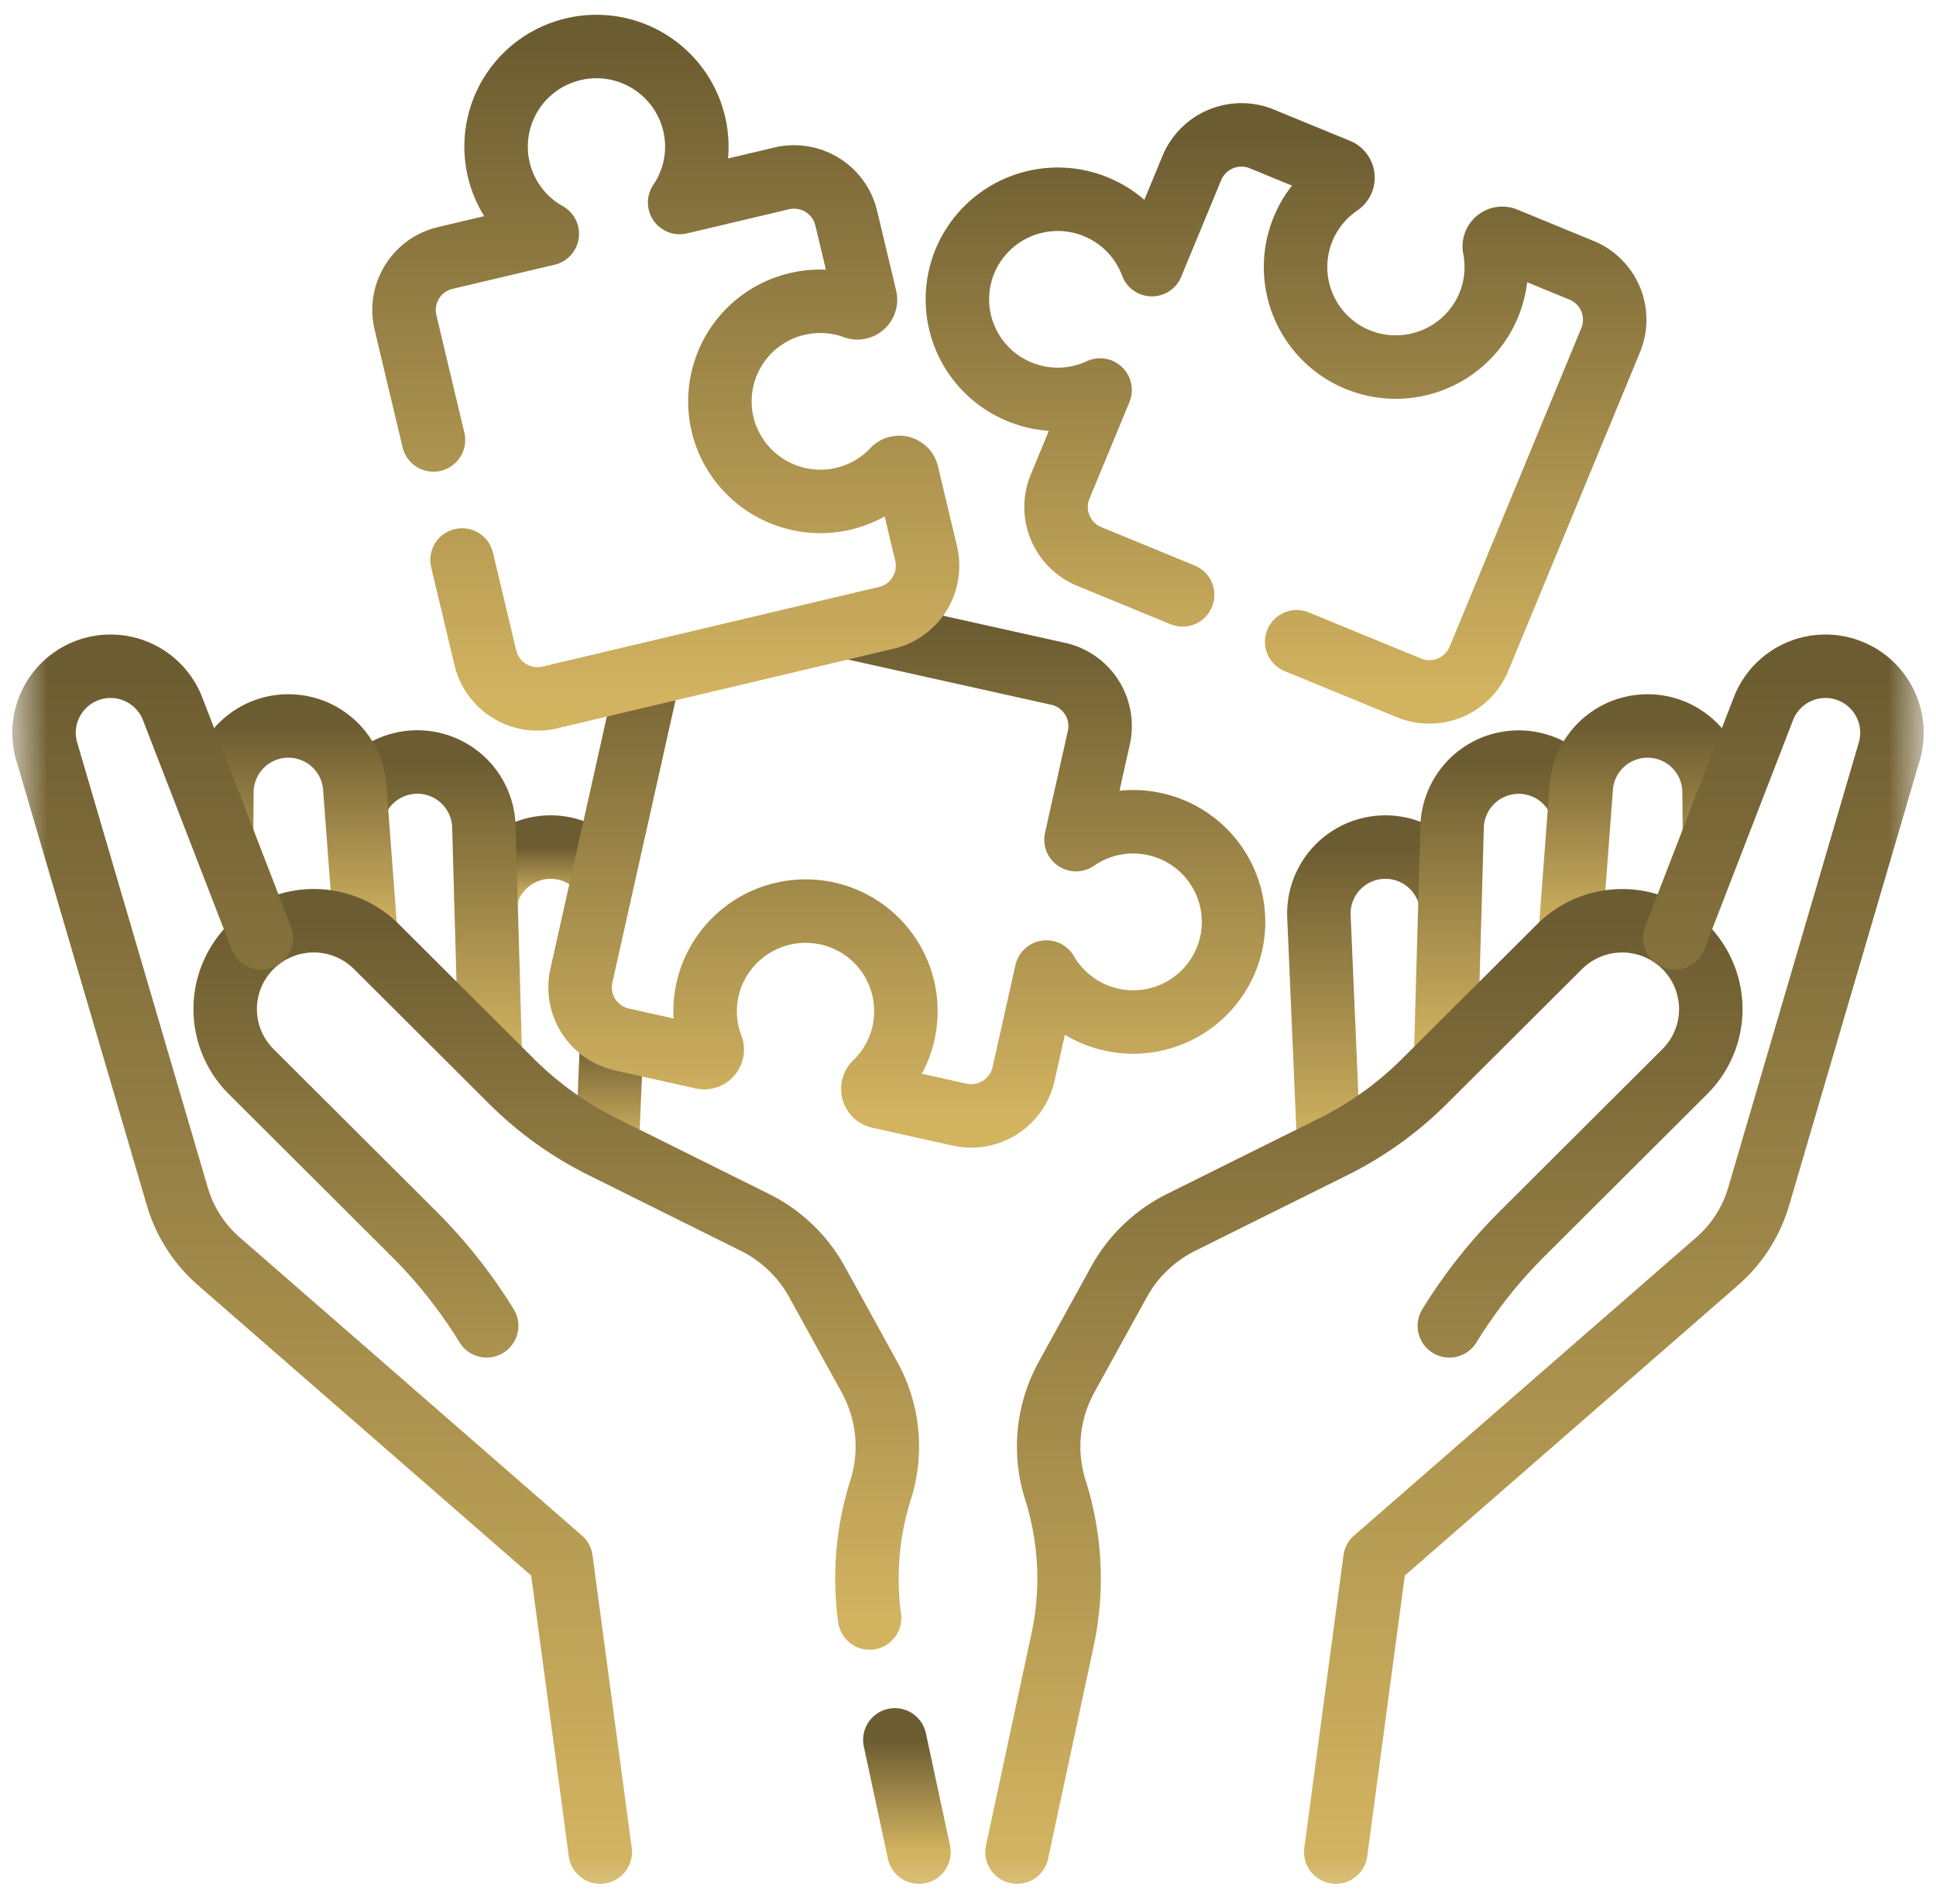 <svg xmlns="http://www.w3.org/2000/svg" width="61" height="60" fill="none"><mask id="a" width="61" height="60" x="0" y="0" maskUnits="userSpaceOnUse" style="mask-type:luminance"><path fill="#fff" stroke="#fff" stroke-width="2" d="M59.5 58.83V1h-58v57.83h58Z"></path></mask><g stroke-linecap="round" stroke-linejoin="round" stroke-miterlimit="10" stroke-width="2" mask="url(#a)"><path stroke="url(#b)" d="M45.68 28.263a2.096 2.096 0 0 0-4.123.612l.31 7.195"></path><path stroke="url(#c)" d="M49.761 25.246a2.098 2.098 0 0 0-4.007.796l-.201 7.16"></path><path stroke="url(#d)" d="m54.019 26.254-.012-1.305a2.093 2.093 0 0 0-2.314-2.06 2.092 2.092 0 0 0-1.87 1.922l-.345 4.587"></path><path stroke="url(#e)" d="m32.045 58.364 1.434-6.683c.337-1.57.259-3.2-.226-4.73a4.526 4.526 0 0 1 .35-3.551l1.654-3.004a4.545 4.545 0 0 1 1.96-1.877l4.795-2.384a10.986 10.986 0 0 0 2.868-2.058l4.259-4.246a2.797 2.797 0 0 1 3.948 0 2.778 2.778 0 0 1 0 3.936l-5.13 5.116a15.686 15.686 0 0 0-2.29 2.898"></path><path stroke="url(#f)" d="m52.769 29.557 2.801-7.244a2.096 2.096 0 0 1 3.966 1.338l-4.125 14.06a4.304 4.304 0 0 1-1.303 2.032l-10.786 9.4-1.234 9.22"></path><path stroke="url(#g)" d="M15.31 28.308a2.095 2.095 0 0 1 3.702-.794"></path><path stroke="url(#h)" d="m19.277 32.748-.143 3.323"></path><path stroke="url(#i)" d="M11.228 25.271a2.097 2.097 0 0 1 4.018.77l.205 7.284"></path><path stroke="url(#j)" d="m6.982 26.217.01-1.268a2.093 2.093 0 0 1 2.315-2.06 2.092 2.092 0 0 1 1.87 1.922l.343 4.555"></path><path stroke="url(#k)" d="M27.4 50.987a9.238 9.238 0 0 1 .347-4.037 4.526 4.526 0 0 0-.35-3.55l-1.654-3.005a4.545 4.545 0 0 0-1.96-1.876l-4.795-2.384a10.99 10.99 0 0 1-2.869-2.058l-4.258-4.247a2.797 2.797 0 0 0-3.948 0 2.778 2.778 0 0 0 0 3.937l5.13 5.116c.88.878 1.648 1.851 2.29 2.897"></path><path stroke="url(#l)" d="m28.955 58.364-.76-3.537"></path><path stroke="url(#m)" d="M8.232 29.557 5.43 22.313a2.096 2.096 0 0 0-3.966 1.338l4.125 14.06a4.305 4.305 0 0 0 1.303 2.032l10.786 9.4 1.235 9.22"></path><path stroke="url(#n)" d="m40.857 20.223 3.535 1.453a1.692 1.692 0 0 0 2.208-.917l4.15-10.042a1.684 1.684 0 0 0-.919-2.2l-2.4-.987a.253.253 0 0 0-.344.284c.13.669.046 1.388-.297 2.053a3.175 3.175 0 0 1-3.807 1.54 3.151 3.151 0 0 1-.782-5.598.253.253 0 0 0-.042-.445l-2.4-.986a1.692 1.692 0 0 0-2.206.916l-1.259 3.045a3.166 3.166 0 0 0-5.89-.109 3.15 3.15 0 0 0 1.72 4.117c.85.35 1.764.302 2.537-.056l-1.259 3.045a1.684 1.684 0 0 0 .92 2.2l2.94 1.21"></path><path stroke="url(#o)" d="m20.41 21.395-2.091 9.351c-.204.909.37 1.81 1.281 2.012l2.533.564a.253.253 0 0 0 .291-.338 3.138 3.138 0 0 1-.058-2.074 3.172 3.172 0 0 1 3.488-2.164 3.154 3.154 0 0 1 2.614 3.805 3.134 3.134 0 0 1-.886 1.578.253.253 0 0 0 .117.431l2.533.564a1.69 1.69 0 0 0 2.018-1.278l.72-3.215a3.163 3.163 0 0 0 5.822-.895 3.154 3.154 0 0 0-2.398-3.764c-.898-.2-1.79.003-2.491.487l.72-3.214a1.686 1.686 0 0 0-1.283-2.012l-6.53-1.453"></path><path stroke="url(#p)" d="m14.559 17.647.733 3.08a1.69 1.69 0 0 0 2.035 1.251l10.598-2.508a1.686 1.686 0 0 0 1.255-2.03l-.6-2.517a.254.254 0 0 0-.432-.113 3.158 3.158 0 0 1-1.845.958 3.172 3.172 0 0 1-3.477-2.18 3.153 3.153 0 0 1 2.289-4.008c.624-.148 1.25-.1 1.81.104a.254.254 0 0 0 .338-.294l-.6-2.518a1.691 1.691 0 0 0-2.035-1.25l-3.213.76a3.137 3.137 0 0 0 .455-2.49 3.163 3.163 0 0 0-3.808-2.34 3.153 3.153 0 0 0-2.346 3.796 3.146 3.146 0 0 0 1.528 2.021l-3.213.76a1.685 1.685 0 0 0-1.255 2.03l.882 3.705"></path></g><defs><linearGradient id="i" x1="13.339" x2="13.339" y1="33.325" y2="24.011" gradientUnits="userSpaceOnUse"><stop stop-color="#D2B360"></stop><stop offset="1" stop-color="#6C5C31"></stop></linearGradient><linearGradient id="b" x1="43.617" x2="43.617" y1="36.07" y2="26.696" gradientUnits="userSpaceOnUse"><stop stop-color="#D2B360"></stop><stop offset="1" stop-color="#6C5C31"></stop></linearGradient><linearGradient id="d" x1="51.748" x2="51.748" y1="29.398" y2="22.877" gradientUnits="userSpaceOnUse"><stop stop-color="#D2B360"></stop><stop offset="1" stop-color="#6C5C31"></stop></linearGradient><linearGradient id="e" x1="42.975" x2="42.975" y1="58.364" y2="29.015" gradientUnits="userSpaceOnUse"><stop stop-color="#D2B360"></stop><stop offset="1" stop-color="#6C5C31"></stop></linearGradient><linearGradient id="f" x1="50.854" x2="50.854" y1="58.364" y2="20.975" gradientUnits="userSpaceOnUse"><stop stop-color="#D2B360"></stop><stop offset="1" stop-color="#6C5C31"></stop></linearGradient><linearGradient id="g" x1="17.161" x2="17.161" y1="28.308" y2="26.696" gradientUnits="userSpaceOnUse"><stop stop-color="#D2B360"></stop><stop offset="1" stop-color="#6C5C31"></stop></linearGradient><linearGradient id="h" x1="19.205" x2="19.205" y1="36.071" y2="32.748" gradientUnits="userSpaceOnUse"><stop stop-color="#D2B360"></stop><stop offset="1" stop-color="#6C5C31"></stop></linearGradient><linearGradient id="c" x1="47.657" x2="47.657" y1="33.201" y2="24.011" gradientUnits="userSpaceOnUse"><stop stop-color="#D2B360"></stop><stop offset="1" stop-color="#6C5C31"></stop></linearGradient><linearGradient id="j" x1="9.251" x2="9.251" y1="29.366" y2="22.878" gradientUnits="userSpaceOnUse"><stop stop-color="#D2B360"></stop><stop offset="1" stop-color="#6C5C31"></stop></linearGradient><linearGradient id="k" x1="17.527" x2="17.527" y1="50.987" y2="29.015" gradientUnits="userSpaceOnUse"><stop stop-color="#D2B360"></stop><stop offset="1" stop-color="#6C5C31"></stop></linearGradient><linearGradient id="l" x1="28.575" x2="28.575" y1="58.364" y2="54.827" gradientUnits="userSpaceOnUse"><stop stop-color="#D2B360"></stop><stop offset="1" stop-color="#6C5C31"></stop></linearGradient><linearGradient id="m" x1="10.146" x2="10.146" y1="58.364" y2="20.975" gradientUnits="userSpaceOnUse"><stop stop-color="#D2B360"></stop><stop offset="1" stop-color="#6C5C31"></stop></linearGradient><linearGradient id="n" x1="40.521" x2="40.521" y1="21.803" y2="4.25" gradientUnits="userSpaceOnUse"><stop stop-color="#D2B360"></stop><stop offset="1" stop-color="#6C5C31"></stop></linearGradient><linearGradient id="o" x1="28.573" x2="28.573" y1="35.165" y2="19.78" gradientUnits="userSpaceOnUse"><stop stop-color="#D2B360"></stop><stop offset="1" stop-color="#6C5C31"></stop></linearGradient><linearGradient id="p" x1="20.978" x2="20.978" y1="22.024" y2="1.466" gradientUnits="userSpaceOnUse"><stop stop-color="#D2B360"></stop><stop offset="1" stop-color="#6C5C31"></stop></linearGradient></defs></svg>